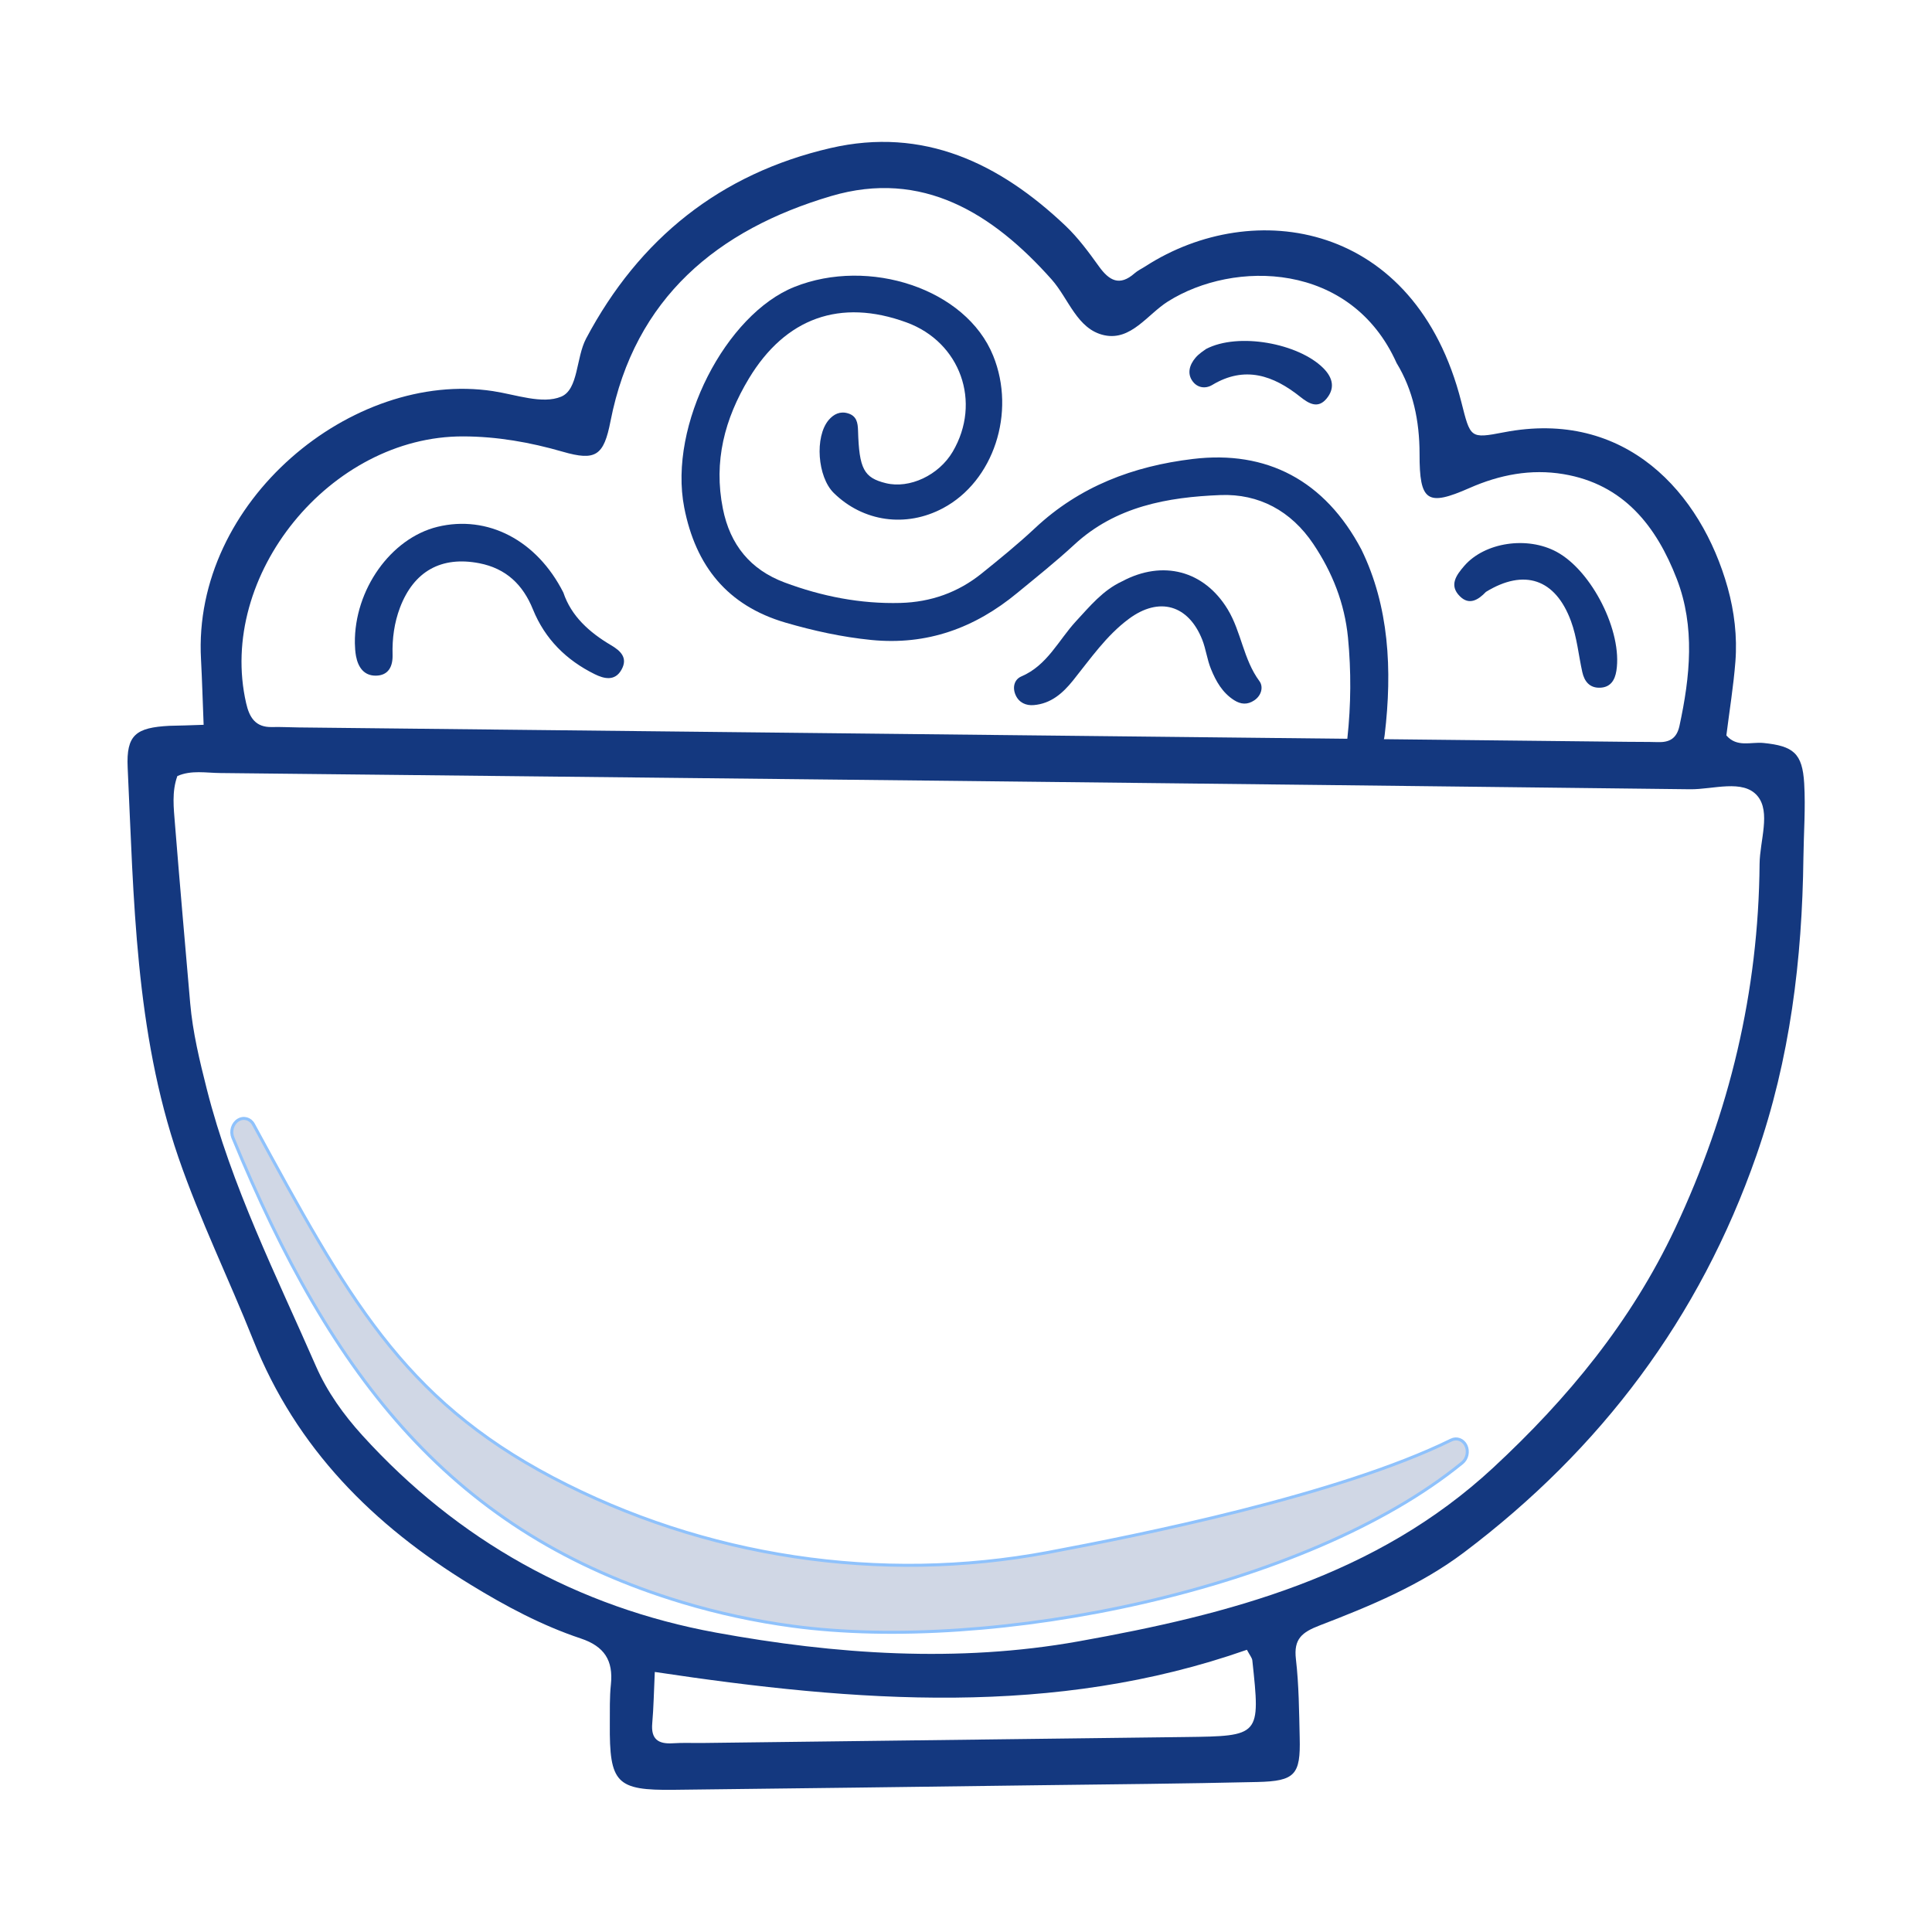 <?xml version="1.0" encoding="utf-8"?>
<!-- Generator: Adobe Illustrator 27.8.0, SVG Export Plug-In . SVG Version: 6.00 Build 0)  -->
<svg version="1.1" id="Ebene_1" xmlns="http://www.w3.org/2000/svg" xmlns:xlink="http://www.w3.org/1999/xlink" x="0px" y="0px"
	 viewBox="0 0 250 250" style="enable-background:new 0 0 250 250;" xml:space="preserve">
<style type="text/css">
	.st0{clip-path:url(#SVGID_00000053527267310591382430000001874145143630044328_);fill:#14387F;}
	.st1{clip-path:url(#SVGID_00000053527267310591382430000001874145143630044328_);fill:#D0D7E5;}
	
		.st2{clip-path:url(#SVGID_00000053527267310591382430000001874145143630044328_);fill:none;stroke:#8FC2FC;stroke-width:0.39;stroke-miterlimit:10;}
</style>
<g>
	<defs>
		<rect id="SVGID_1_" x="16.48" y="18.37" width="217.04" height="213.26"/>
	</defs>
	<clipPath id="SVGID_00000127025773037144338630000008863166329658514595_">
		<use xlink:href="#SVGID_1_"  style="overflow:visible;"/>
	</clipPath>
	<path style="clip-path:url(#SVGID_00000127025773037144338630000008863166329658514595_);fill:#14387F;" d="M84.73,216.35
		c-0.12,2.55-0.15,4.61-0.33,6.65c-0.18,2.03,0.76,2.7,2.65,2.58c1.32-0.09,2.64-0.02,3.97-0.04c20.78-0.26,41.55-0.51,62.33-0.77
		c9.75-0.12,9.75-0.13,8.7-9.92c-0.04-0.34-0.33-0.66-0.7-1.37C136.42,222.23,110.94,220.29,84.73,216.35 M180.72,46.98
		c-5.9-13.17-21.05-13.35-29.59-7.97c-2.65,1.67-4.77,5.11-8.23,4.37c-3.53-0.76-4.6-4.73-6.83-7.23
		c-7.61-8.55-16.73-14.26-28.52-10.78C92.89,29.7,82.13,38.52,79,54.5c-0.87,4.46-1.9,5.19-6.19,3.95
		c-4.22-1.22-8.49-1.97-12.86-1.98c-17.21-0.06-31.88,18.01-28.1,34.52c0.42,1.85,1.21,3.15,3.36,3.09c1.13-0.03,2.27,0.04,3.4,0.05
		c57.31,0.62,114.61,1.24,171.92,1.86c1.32,0.02,2.65,0,3.97,0.04c1.51,0.05,2.46-0.45,2.82-2.09c1.38-6.38,2.05-12.82-0.34-19.02
		c-2.63-6.81-6.87-12.27-14.68-13.57c-4.2-0.7-8.25,0.08-12.15,1.8c-5.47,2.41-6.47,1.76-6.46-4.41
		C183.69,54.46,182.85,50.47,180.72,46.98 M22.95,100.42c-0.74,2.05-0.47,4.14-0.31,6.2c0.62,7.73,1.3,15.46,1.97,23.19
		c0.33,3.78,1.22,7.44,2.15,11.12c3.19,12.57,8.98,24.09,14.13,35.87c1.45,3.31,3.57,6.26,5.99,8.93
		c12.39,13.65,27.89,22.26,45.78,25.53c15.43,2.82,31.27,3.93,46.91,1.13c19.49-3.49,38.49-8.41,53.65-22.47
		c9.66-8.96,17.84-18.88,23.53-30.95c7.07-15.02,10.8-30.66,10.94-47.19c0.03-2.99,1.48-6.7-0.28-8.79
		c-1.86-2.2-5.73-0.83-8.69-0.86c-63.4-0.75-126.8-1.44-190.2-2.1C26.68,100.02,24.77,99.62,22.95,100.42 M26.35,93.79
		c-0.13-3.22-0.2-5.85-0.34-8.48c-1.13-20.44,19.59-37.47,37.78-34.7c2.97,0.45,6.39,1.73,8.82,0.72c2.25-0.93,1.91-5.02,3.23-7.52
		c6.87-12.95,17.37-21.35,31.63-24.65c12.03-2.78,21.87,1.96,30.41,10.06c1.63,1.55,3,3.41,4.32,5.25c1.33,1.85,2.67,2.61,4.62,0.89
		c0.42-0.37,0.96-0.61,1.43-0.92c13.93-8.97,34.9-5.83,40.84,17.56c1.19,4.68,1.11,4.79,5.51,3.94c15.74-3.05,25.52,7.81,28.96,20.1
		c0.86,3.09,1.25,6.34,1,9.56c-0.25,3.2-0.77,6.37-1.17,9.56c1.37,1.6,3.19,0.82,4.8,0.98c3.87,0.39,5.04,1.33,5.27,5.22
		c0.19,3.2-0.06,6.43-0.1,9.65c-0.16,13.13-1.72,26.01-6.09,38.52c-7.34,21.03-20.1,37.97-37.8,51.33
		c-5.66,4.27-12.15,6.95-18.68,9.46c-2.31,0.89-3.41,1.74-3.1,4.37c0.39,3.37,0.41,6.79,0.49,10.19c0.12,4.77-0.6,5.6-5.49,5.71
		c-9.46,0.22-18.92,0.3-28.38,0.42c-15.7,0.21-31.41,0.41-47.11,0.59c-7.45,0.09-8.35-0.84-8.29-8.53c0.01-1.7-0.04-3.42,0.14-5.11
		c0.32-3.09-0.84-4.92-3.89-5.94c-5.04-1.68-9.72-4.18-14.26-6.96c-12.59-7.7-22.56-17.63-28.13-31.65
		c-3.15-7.91-6.9-15.56-9.68-23.63c-5.62-16.38-5.77-33.46-6.57-50.45c-0.2-4.25,1.07-5.18,5.41-5.41
		C23.23,93.89,24.54,93.86,26.35,93.79"/>
	<path style="clip-path:url(#SVGID_00000127025773037144338630000008863166329658514595_);fill:#14387F;" d="M176.17,71.12
		c3.57,7.32,4.01,15.54,3.01,23.95c-0.04,0.37-0.13,0.75-0.25,1.11c-0.47,1.39-1.32,2.38-2.91,1.99c-1.29-0.31-1.8-1.46-1.67-2.64
		c0.47-4.34,0.5-8.67,0.08-13.02c-0.44-4.45-2.01-8.42-4.48-12.11c-2.88-4.3-7.06-6.53-12.02-6.34c-6.84,0.27-13.56,1.46-18.93,6.43
		c-2.36,2.18-4.88,4.19-7.36,6.23c-5.49,4.54-11.67,6.81-18.91,6.09c-3.8-0.38-7.47-1.19-11.11-2.25
		c-7.49-2.2-11.6-7.31-13.08-14.88c-2.09-10.74,5.44-25.03,14.25-28.55c9.64-3.86,22.22,0.22,25.73,8.91
		c2.98,7.35,0.05,16.24-6.5,19.72c-4.78,2.55-10.33,1.77-14.14-1.98c-2.1-2.07-2.48-7.26-0.65-9.43c0.64-0.75,1.47-1.18,2.51-0.86
		c1.11,0.34,1.26,1.21,1.29,2.22c0.14,4.97,0.76,6.11,3.59,6.81c3.08,0.76,6.87-1.03,8.66-4.07c3.77-6.41,1-14.18-5.98-16.73
		c-8.58-3.14-15.67-0.58-20.4,7.27c-3.14,5.22-4.58,10.72-3.36,16.83c0.93,4.68,3.57,7.9,7.98,9.55c4.82,1.8,9.82,2.79,15.01,2.65
		c3.92-0.11,7.43-1.35,10.48-3.8c2.36-1.9,4.71-3.81,6.92-5.88c5.77-5.41,12.7-8.02,20.43-8.95
		C163.89,58.24,171.43,62.14,176.17,71.12"/>
	<path style="clip-path:url(#SVGID_00000127025773037144338630000008863166329658514595_);fill:#14387F;" d="M72.9,76.68
		c1.01,3.03,3.34,5.14,6.17,6.81c1.24,0.73,2.21,1.64,1.35,3.17c-0.85,1.53-2.27,1.17-3.46,0.58c-3.67-1.81-6.44-4.54-8-8.39
		c-1.29-3.19-3.46-5.29-6.95-5.97c-4.88-0.94-8.45,1.01-10.25,5.74c-0.74,1.96-1.02,4.01-0.96,6.11c0.04,1.51-0.53,2.68-2.17,2.7
		c-1.54,0.01-2.29-1.1-2.56-2.52c-0.1-0.55-0.14-1.12-0.15-1.68c-0.08-6.92,4.65-13.58,10.69-15.06
		C63.08,66.6,69.46,69.88,72.9,76.68"/>
	<path style="clip-path:url(#SVGID_00000127025773037144338630000008863166329658514595_);fill:#14387F;" d="M145.19,75.23
		c5.28-2.82,10.63-1.4,13.68,3.63c1.76,2.91,2.02,6.47,4.1,9.28c0.52,0.7,0.3,1.83-0.66,2.48c-0.89,0.6-1.74,0.54-2.62-0.02
		c-1.51-0.96-2.35-2.45-2.99-4.03c-0.5-1.21-0.65-2.57-1.13-3.79c-1.79-4.51-5.57-5.62-9.51-2.69c-2.91,2.16-4.96,5.16-7.2,7.95
		c-1.35,1.68-2.88,3.02-5.11,3.2c-0.98,0.08-1.88-0.31-2.32-1.28c-0.45-0.98-0.2-2.03,0.73-2.43c3.36-1.43,4.8-4.68,7.08-7.15
		C141.03,78.45,142.71,76.38,145.19,75.23"/>
	<path style="clip-path:url(#SVGID_00000127025773037144338630000008863166329658514595_);fill:#14387F;" d="M192.28,76.59
		c-0.99,1.04-2.17,1.78-3.38,0.56c-1.43-1.42-0.44-2.75,0.58-3.93c2.65-3.05,8.14-3.87,11.95-1.81c4.58,2.48,8.53,10.34,7.73,15.39
		c-0.19,1.2-0.75,2.14-2.11,2.19c-1.35,0.05-2.03-0.81-2.3-2.02c-0.49-2.2-0.69-4.49-1.46-6.58
		C201.27,74.88,197.22,73.56,192.28,76.59"/>
	<path style="clip-path:url(#SVGID_00000127025773037144338630000008863166329658514595_);fill:#14387F;" d="M156.06,45.16
		c4.19-2.19,11.96-0.73,15.17,2.47c1.29,1.29,1.52,2.65,0.41,3.97c-1.1,1.31-2.26,0.65-3.4-0.26c-3.46-2.76-7.16-4.06-11.37-1.53
		c-0.92,0.55-1.93,0.35-2.53-0.45c-0.77-1.02-0.41-2.17,0.36-3.07C155.16,45.74,155.83,45.34,156.06,45.16"/>
	<path style="clip-path:url(#SVGID_00000127025773037144338630000008863166329658514595_);fill:#D0D7E5;" d="M102.55,210.42
		c-4.81-0.65-9.57-1.67-14.26-3.08C58.7,198.43,43,178.47,30.13,147.2c-0.33-0.81-0.04-1.8,0.67-2.25c0.71-0.45,1.59-0.21,2,0.55
		c12.13,22.26,19.2,35.42,38.72,45.7c19.62,10.32,42.39,13.76,64.13,9.68c11.6-2.18,37.51-7.35,52.14-14.54
		c0.71-0.35,1.53-0.05,1.9,0.71c0.36,0.75,0.16,1.72-0.48,2.24C168.97,205.81,128.35,213.91,102.55,210.42"/>
	
		<path style="clip-path:url(#SVGID_00000127025773037144338630000008863166329658514595_);fill:none;stroke:#8FC2FC;stroke-width:0.39;stroke-miterlimit:10;" d="
		M102.55,210.42c-4.81-0.65-9.57-1.67-14.26-3.08C58.7,198.43,43,178.47,30.13,147.2c-0.33-0.81-0.04-1.8,0.67-2.25
		c0.71-0.45,1.59-0.21,2,0.55c12.13,22.26,19.2,35.42,38.72,45.7c19.62,10.32,42.39,13.76,64.13,9.68
		c11.6-2.18,37.51-7.35,52.14-14.54c0.71-0.35,1.53-0.05,1.9,0.71c0.36,0.75,0.16,1.72-0.48,2.24
		C168.97,205.81,128.35,213.91,102.55,210.42z"/>
</g>
</svg>
